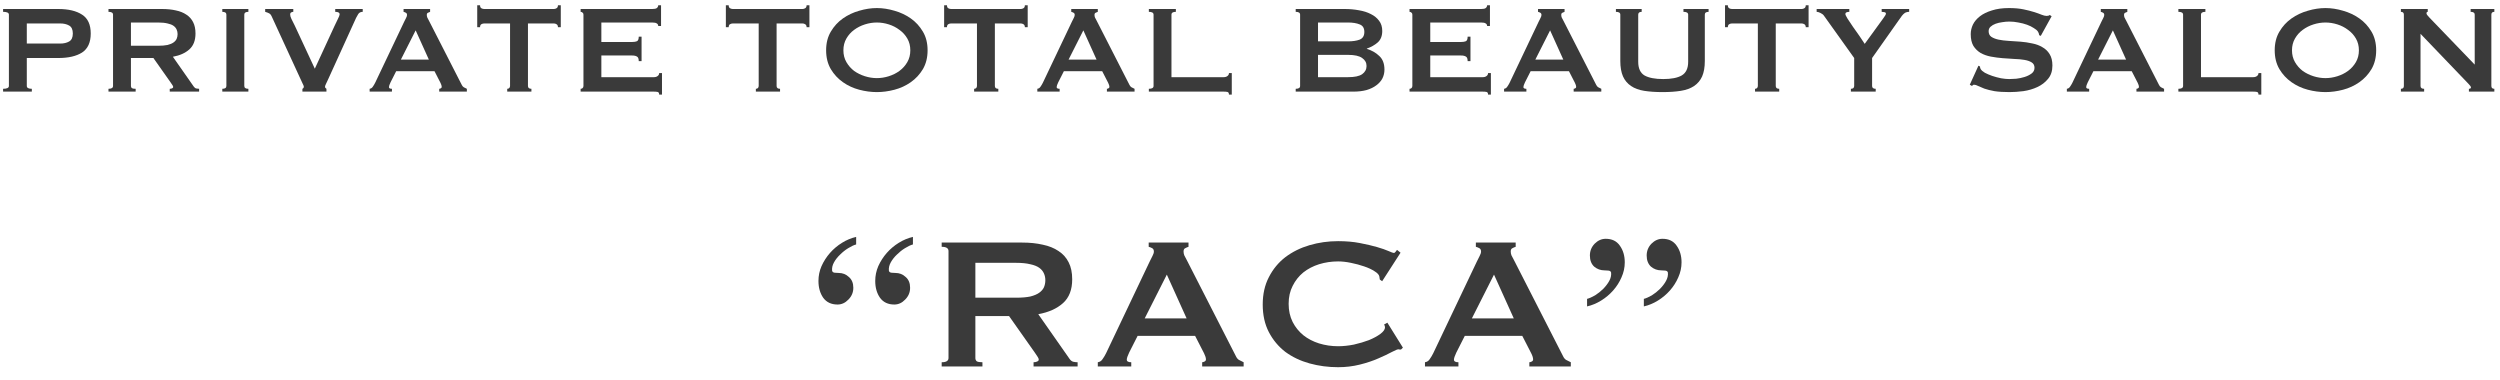<svg width="191" height="29" viewBox="0 0 191 29" fill="none" xmlns="http://www.w3.org/2000/svg">
<path d="M125.59 22.834C125.77 22.786 125.974 22.696 126.202 22.564C126.43 22.42 126.634 22.258 126.814 22.078C127.006 21.886 127.162 21.682 127.282 21.466C127.402 21.25 127.45 21.034 127.426 20.818C127.402 20.734 127.336 20.686 127.228 20.674C127.12 20.662 127.018 20.656 126.922 20.656C126.622 20.656 126.358 20.56 126.13 20.368C125.914 20.164 125.806 19.882 125.806 19.522C125.806 19.174 125.926 18.874 126.166 18.622C126.418 18.37 126.7 18.244 127.012 18.244C127.492 18.244 127.852 18.418 128.092 18.766C128.344 19.114 128.47 19.54 128.47 20.044C128.47 20.44 128.386 20.824 128.218 21.196C128.062 21.556 127.852 21.886 127.588 22.186C127.324 22.486 127.018 22.744 126.67 22.96C126.322 23.176 125.962 23.326 125.59 23.41V22.834ZM121.252 22.834C121.432 22.786 121.636 22.696 121.864 22.564C122.092 22.42 122.296 22.258 122.476 22.078C122.668 21.886 122.824 21.682 122.944 21.466C123.064 21.25 123.112 21.034 123.088 20.818C123.064 20.734 122.998 20.686 122.89 20.674C122.782 20.662 122.68 20.656 122.584 20.656C122.284 20.656 122.02 20.56 121.792 20.368C121.576 20.164 121.468 19.882 121.468 19.522C121.468 19.174 121.588 18.874 121.828 18.622C122.08 18.37 122.362 18.244 122.674 18.244C123.154 18.244 123.514 18.418 123.754 18.766C124.006 19.114 124.132 19.54 124.132 20.044C124.132 20.44 124.048 20.824 123.88 21.196C123.724 21.556 123.514 21.886 123.25 22.186C122.986 22.486 122.68 22.744 122.332 22.96C121.984 23.176 121.624 23.326 121.252 23.41V22.834Z" fill="#3A3A3A"/>
<path d="M115.654 24.328L114.142 20.98L112.45 24.328H115.654ZM108.868 27.676C109.024 27.652 109.144 27.574 109.228 27.442C109.324 27.31 109.414 27.16 109.498 26.992L112.828 19.99C112.912 19.834 112.984 19.69 113.044 19.558C113.116 19.426 113.152 19.312 113.152 19.216C113.152 19.096 113.11 19.012 113.026 18.964C112.942 18.916 112.852 18.88 112.756 18.856V18.532H115.798V18.856C115.714 18.88 115.63 18.916 115.546 18.964C115.462 19 115.42 19.084 115.42 19.216C115.42 19.312 115.438 19.408 115.474 19.504C115.522 19.6 115.588 19.726 115.672 19.882L119.416 27.208C119.476 27.34 119.554 27.436 119.65 27.496C119.758 27.556 119.878 27.616 120.01 27.676V28H116.842V27.676C116.89 27.676 116.95 27.658 117.022 27.622C117.094 27.586 117.13 27.532 117.13 27.46C117.13 27.34 117.082 27.184 116.986 26.992L116.302 25.66H111.91L111.262 26.938C111.142 27.19 111.082 27.37 111.082 27.478C111.082 27.61 111.196 27.676 111.424 27.676V28H108.868V27.676Z" fill="#3A3A3A"/>
<path d="M107.038 26.704C107.002 26.704 106.966 26.704 106.93 26.704C106.906 26.692 106.876 26.686 106.84 26.686C106.768 26.686 106.594 26.758 106.318 26.902C106.054 27.046 105.712 27.208 105.292 27.388C104.884 27.568 104.416 27.724 103.888 27.856C103.36 27.988 102.808 28.054 102.232 28.054C101.476 28.054 100.75 27.958 100.054 27.766C99.358 27.574 98.74 27.28 98.2 26.884C97.672 26.476 97.252 25.972 96.94 25.372C96.628 24.772 96.472 24.07 96.472 23.266C96.472 22.474 96.628 21.778 96.94 21.178C97.252 20.566 97.672 20.056 98.2 19.648C98.74 19.24 99.358 18.934 100.054 18.73C100.75 18.526 101.476 18.424 102.232 18.424C102.844 18.424 103.396 18.472 103.888 18.568C104.392 18.664 104.83 18.766 105.202 18.874C105.574 18.982 105.868 19.084 106.084 19.18C106.3 19.276 106.432 19.324 106.48 19.324C106.54 19.324 106.588 19.294 106.624 19.234C106.672 19.174 106.708 19.126 106.732 19.09L107.002 19.306L105.598 21.484L105.418 21.358C105.418 21.322 105.412 21.286 105.4 21.25C105.4 21.214 105.394 21.172 105.382 21.124C105.358 20.992 105.238 20.86 105.022 20.728C104.806 20.584 104.536 20.458 104.212 20.35C103.9 20.242 103.564 20.152 103.204 20.08C102.856 20.008 102.532 19.972 102.232 19.972C101.728 19.972 101.242 20.044 100.774 20.188C100.318 20.332 99.916 20.542 99.568 20.818C99.232 21.094 98.962 21.436 98.758 21.844C98.554 22.24 98.452 22.696 98.452 23.212C98.452 23.728 98.554 24.19 98.758 24.598C98.962 24.994 99.232 25.33 99.568 25.606C99.916 25.882 100.318 26.092 100.774 26.236C101.242 26.38 101.728 26.452 102.232 26.452C102.616 26.452 103.018 26.41 103.438 26.326C103.858 26.23 104.242 26.116 104.59 25.984C104.938 25.84 105.226 25.684 105.454 25.516C105.694 25.336 105.814 25.168 105.814 25.012C105.814 24.928 105.79 24.856 105.742 24.796L105.994 24.652L107.182 26.56L107.038 26.704Z" fill="#3A3A3A"/>
<path d="M90.658 24.328L89.146 20.98L87.454 24.328H90.658ZM83.872 27.676C84.028 27.652 84.148 27.574 84.232 27.442C84.328 27.31 84.418 27.16 84.502 26.992L87.832 19.99C87.916 19.834 87.988 19.69 88.048 19.558C88.12 19.426 88.156 19.312 88.156 19.216C88.156 19.096 88.114 19.012 88.03 18.964C87.946 18.916 87.856 18.88 87.76 18.856V18.532H90.802V18.856C90.718 18.88 90.634 18.916 90.55 18.964C90.466 19 90.424 19.084 90.424 19.216C90.424 19.312 90.442 19.408 90.478 19.504C90.526 19.6 90.592 19.726 90.676 19.882L94.42 27.208C94.48 27.34 94.558 27.436 94.654 27.496C94.762 27.556 94.882 27.616 95.014 27.676V28H91.846V27.676C91.894 27.676 91.954 27.658 92.026 27.622C92.098 27.586 92.134 27.532 92.134 27.46C92.134 27.34 92.086 27.184 91.99 26.992L91.306 25.66H86.914L86.266 26.938C86.146 27.19 86.086 27.37 86.086 27.478C86.086 27.61 86.2 27.676 86.428 27.676V28H83.872V27.676Z" fill="#3A3A3A"/>
<path d="M77.632 22.744C78.064 22.744 78.424 22.714 78.712 22.654C79 22.582 79.228 22.486 79.396 22.366C79.564 22.246 79.684 22.108 79.756 21.952C79.828 21.784 79.864 21.604 79.864 21.412C79.864 21.22 79.828 21.046 79.756 20.89C79.684 20.722 79.564 20.578 79.396 20.458C79.228 20.338 79 20.248 78.712 20.188C78.424 20.116 78.064 20.08 77.632 20.08H74.518V22.744H77.632ZM78.1 18.532C78.676 18.532 79.198 18.586 79.666 18.694C80.134 18.79 80.536 18.952 80.872 19.18C81.208 19.396 81.466 19.684 81.646 20.044C81.826 20.392 81.916 20.824 81.916 21.34C81.916 22.132 81.682 22.738 81.214 23.158C80.746 23.578 80.116 23.86 79.324 24.004L81.718 27.424C81.802 27.544 81.898 27.616 82.006 27.64C82.126 27.664 82.234 27.676 82.33 27.676V28H78.964V27.676C79.072 27.676 79.162 27.658 79.234 27.622C79.318 27.586 79.36 27.538 79.36 27.478C79.36 27.418 79.336 27.352 79.288 27.28C79.24 27.196 79.168 27.088 79.072 26.956L77.092 24.148H74.518V27.352C74.518 27.46 74.554 27.544 74.626 27.604C74.71 27.652 74.854 27.676 75.058 27.676V28H71.944V27.676C72.292 27.676 72.466 27.568 72.466 27.352V19.18C72.466 18.964 72.292 18.856 71.944 18.856V18.532H78.1Z" fill="#3A3A3A"/>
<path d="M65.41 18.676C65.23 18.724 65.026 18.82 64.798 18.964C64.582 19.096 64.378 19.258 64.186 19.45C63.994 19.63 63.838 19.828 63.718 20.044C63.598 20.26 63.55 20.476 63.574 20.692C63.598 20.776 63.664 20.824 63.772 20.836C63.88 20.848 63.982 20.854 64.078 20.854C64.378 20.854 64.636 20.956 64.852 21.16C65.08 21.352 65.194 21.628 65.194 21.988C65.194 22.336 65.068 22.636 64.816 22.888C64.576 23.14 64.3 23.266 63.988 23.266C63.508 23.266 63.142 23.092 62.89 22.744C62.65 22.396 62.53 21.97 62.53 21.466C62.53 21.07 62.608 20.692 62.764 20.332C62.932 19.96 63.148 19.624 63.412 19.324C63.676 19.024 63.982 18.766 64.33 18.55C64.678 18.334 65.038 18.184 65.41 18.1V18.676ZM69.748 18.676C69.568 18.724 69.364 18.82 69.136 18.964C68.92 19.096 68.716 19.258 68.524 19.45C68.332 19.63 68.176 19.828 68.056 20.044C67.936 20.26 67.888 20.476 67.912 20.692C67.936 20.776 68.002 20.824 68.11 20.836C68.218 20.848 68.32 20.854 68.416 20.854C68.716 20.854 68.974 20.956 69.19 21.16C69.418 21.352 69.532 21.628 69.532 21.988C69.532 22.336 69.406 22.636 69.154 22.888C68.914 23.14 68.638 23.266 68.326 23.266C67.846 23.266 67.48 23.092 67.228 22.744C66.988 22.396 66.868 21.97 66.868 21.466C66.868 21.07 66.946 20.692 67.102 20.332C67.27 19.96 67.486 19.624 67.75 19.324C68.014 19.024 68.32 18.766 68.668 18.55C69.016 18.334 69.376 18.184 69.748 18.1V18.676Z" fill="#3A3A3A"/>
<path d="M183.428 6.784C183.58 6.784 183.656 6.712 183.656 6.568V1.12C183.656 0.976 183.58 0.904 183.428 0.904V0.688L185.48 0.688V0.904C185.416 0.904 185.384 0.944 185.384 1.024C185.384 1.088 185.464 1.2 185.624 1.36L189.068 4.936V1.12C189.068 0.976 188.964 0.904 188.756 0.904V0.688L190.568 0.688V0.904C190.416 0.904 190.34 0.976 190.34 1.12V6.568C190.34 6.712 190.416 6.784 190.568 6.784V7H188.624V6.784C188.728 6.784 188.78 6.748 188.78 6.676C188.78 6.62 188.716 6.528 188.588 6.4L184.928 2.584V6.568C184.928 6.712 185.02 6.784 185.204 6.784V7H183.428V6.784Z" fill="#3A3A3A"/>
<path d="M177.664 1.72C177.36 1.72 177.056 1.768 176.752 1.864C176.448 1.96 176.172 2.1 175.924 2.284C175.684 2.46 175.488 2.68 175.336 2.944C175.184 3.208 175.108 3.508 175.108 3.844C175.108 4.18 175.184 4.48 175.336 4.744C175.488 5.008 175.684 5.232 175.924 5.416C176.172 5.592 176.448 5.728 176.752 5.824C177.056 5.92 177.36 5.968 177.664 5.968C177.968 5.968 178.272 5.92 178.576 5.824C178.88 5.728 179.152 5.592 179.392 5.416C179.64 5.232 179.84 5.008 179.992 4.744C180.144 4.48 180.22 4.18 180.22 3.844C180.22 3.508 180.144 3.208 179.992 2.944C179.84 2.68 179.64 2.46 179.392 2.284C179.152 2.1 178.88 1.96 178.576 1.864C178.272 1.768 177.968 1.72 177.664 1.72ZM177.664 0.616C178.104 0.616 178.552 0.684 179.008 0.82C179.464 0.948 179.88 1.144 180.256 1.408C180.632 1.672 180.94 2.008 181.18 2.416C181.42 2.816 181.54 3.292 181.54 3.844C181.54 4.396 181.42 4.876 181.18 5.284C180.94 5.684 180.632 6.016 180.256 6.28C179.88 6.544 179.464 6.736 179.008 6.856C178.552 6.976 178.104 7.036 177.664 7.036C177.224 7.036 176.776 6.976 176.32 6.856C175.864 6.736 175.448 6.544 175.072 6.28C174.696 6.016 174.388 5.684 174.148 5.284C173.908 4.876 173.788 4.396 173.788 3.844C173.788 3.292 173.908 2.816 174.148 2.416C174.388 2.008 174.696 1.672 175.072 1.408C175.448 1.144 175.864 0.948 176.32 0.82C176.776 0.684 177.224 0.616 177.664 0.616Z" fill="#3A3A3A"/>
<path d="M172.548 7.228C172.548 7.108 172.508 7.04 172.428 7.024C172.356 7.008 172.26 7 172.14 7L166.428 7V6.784C166.668 6.784 166.788 6.712 166.788 6.568V1.12C166.788 0.976 166.668 0.904 166.428 0.904V0.688L168.492 0.688V0.904C168.268 0.904 168.156 0.976 168.156 1.12V5.896L172.14 5.896C172.26 5.896 172.356 5.868 172.428 5.812C172.508 5.756 172.548 5.68 172.548 5.584H172.764V7.228H172.548Z" fill="#3A3A3A"/>
<path d="M162.432 4.552L161.424 2.32L160.296 4.552L162.432 4.552ZM157.908 6.784C158.012 6.768 158.092 6.716 158.148 6.628C158.212 6.54 158.272 6.44 158.328 6.328L160.548 1.66C160.604 1.556 160.652 1.46 160.692 1.372C160.74 1.284 160.764 1.208 160.764 1.144C160.764 1.064 160.736 1.008 160.68 0.976C160.624 0.944 160.564 0.92 160.5 0.904V0.688L162.528 0.688V0.904C162.472 0.92 162.416 0.944 162.36 0.976C162.304 1 162.276 1.056 162.276 1.144C162.276 1.208 162.288 1.272 162.312 1.336C162.344 1.4 162.388 1.484 162.444 1.588L164.94 6.472C164.98 6.56 165.032 6.624 165.096 6.664C165.168 6.704 165.248 6.744 165.336 6.784V7H163.224V6.784C163.256 6.784 163.296 6.772 163.344 6.748C163.392 6.724 163.416 6.688 163.416 6.64C163.416 6.56 163.384 6.456 163.32 6.328L162.864 5.44L159.936 5.44L159.504 6.292C159.424 6.46 159.384 6.58 159.384 6.652C159.384 6.74 159.46 6.784 159.612 6.784V7H157.908V6.784Z" fill="#3A3A3A"/>
<path d="M151.152 5.02L151.272 5.08C151.272 5.152 151.288 5.216 151.32 5.272C151.376 5.368 151.484 5.464 151.644 5.56C151.812 5.648 152 5.728 152.208 5.8C152.424 5.872 152.648 5.932 152.88 5.98C153.112 6.02 153.32 6.04 153.504 6.04C153.64 6.04 153.816 6.032 154.032 6.016C154.248 5.992 154.46 5.948 154.668 5.884C154.876 5.82 155.056 5.732 155.208 5.62C155.36 5.508 155.436 5.36 155.436 5.176C155.436 4.992 155.364 4.856 155.22 4.768C155.084 4.68 154.9 4.616 154.668 4.576C154.444 4.536 154.184 4.512 153.888 4.504C153.6 4.488 153.304 4.468 153 4.444C152.696 4.42 152.396 4.38 152.1 4.324C151.812 4.268 151.552 4.176 151.32 4.048C151.096 3.912 150.912 3.732 150.768 3.508C150.632 3.276 150.564 2.976 150.564 2.608C150.564 2.36 150.62 2.116 150.732 1.876C150.852 1.636 151.032 1.424 151.272 1.24C151.512 1.056 151.816 0.908 152.184 0.796C152.552 0.676 152.984 0.616 153.48 0.616C153.904 0.616 154.272 0.648 154.584 0.712C154.896 0.776 155.164 0.844 155.388 0.916C155.62 0.988 155.812 1.056 155.964 1.12C156.124 1.184 156.256 1.216 156.36 1.216C156.472 1.216 156.552 1.192 156.6 1.144L156.744 1.24L155.916 2.74L155.796 2.692C155.78 2.58 155.748 2.488 155.7 2.416C155.636 2.32 155.528 2.228 155.376 2.14C155.232 2.044 155.06 1.96 154.86 1.888C154.66 1.816 154.444 1.76 154.212 1.72C153.98 1.672 153.748 1.648 153.516 1.648C153.34 1.648 153.156 1.664 152.964 1.696C152.78 1.72 152.612 1.76 152.46 1.816C152.308 1.872 152.18 1.948 152.076 2.044C151.98 2.132 151.932 2.244 151.932 2.38C151.932 2.572 152 2.716 152.136 2.812C152.28 2.908 152.464 2.98 152.688 3.028C152.92 3.076 153.18 3.108 153.468 3.124C153.764 3.14 154.064 3.16 154.368 3.184C154.672 3.208 154.968 3.252 155.256 3.316C155.552 3.372 155.812 3.468 156.036 3.604C156.268 3.732 156.452 3.908 156.588 4.132C156.732 4.356 156.804 4.648 156.804 5.008C156.804 5.424 156.692 5.764 156.468 6.028C156.252 6.292 155.98 6.5 155.652 6.652C155.324 6.804 154.968 6.908 154.584 6.964C154.208 7.012 153.856 7.036 153.528 7.036C153.072 7.036 152.688 7.012 152.376 6.964C152.072 6.908 151.816 6.844 151.608 6.772C151.408 6.692 151.248 6.624 151.128 6.568C151.008 6.504 150.904 6.472 150.816 6.472C150.76 6.472 150.708 6.504 150.66 6.568L150.492 6.472L151.152 5.02Z" fill="#3A3A3A"/>
<path d="M141.288 0.688V0.904C141.216 0.904 141.148 0.916 141.084 0.94C141.02 0.956 140.988 1.004 140.988 1.084C140.988 1.132 141.044 1.248 141.156 1.432C141.276 1.608 141.412 1.812 141.564 2.044C141.724 2.268 141.888 2.5 142.056 2.74C142.224 2.98 142.36 3.184 142.464 3.352L143.868 1.42C143.932 1.324 143.984 1.248 144.024 1.192C144.064 1.136 144.084 1.084 144.084 1.036C144.084 0.98 144.044 0.944 143.964 0.928C143.892 0.912 143.824 0.904 143.76 0.904V0.688L145.86 0.688V0.904C145.796 0.904 145.736 0.912 145.68 0.928C145.624 0.936 145.564 0.964 145.5 1.012C145.444 1.052 145.38 1.116 145.308 1.204C145.244 1.284 145.164 1.396 145.068 1.54L143.028 4.432V6.568C143.028 6.712 143.12 6.784 143.304 6.784V7L141.408 7V6.784C141.48 6.784 141.54 6.768 141.588 6.736C141.636 6.696 141.66 6.64 141.66 6.568V4.432L139.344 1.192C139.288 1.112 139.2 1.044 139.08 0.988C138.968 0.932 138.872 0.904 138.792 0.904V0.688L141.288 0.688Z" fill="#3A3A3A"/>
<path d="M135.668 6.568C135.668 6.712 135.756 6.784 135.932 6.784V7L134.084 7V6.784C134.14 6.784 134.188 6.768 134.228 6.736C134.276 6.696 134.3 6.64 134.3 6.568V1.792L132.32 1.792C132.248 1.792 132.176 1.812 132.104 1.852C132.04 1.892 132.008 1.968 132.008 2.08H131.792V0.4L132.008 0.4C132.008 0.512 132.04 0.588 132.104 0.628C132.176 0.668 132.248 0.688 132.32 0.688L137.648 0.688C137.72 0.688 137.788 0.668 137.852 0.628C137.924 0.588 137.96 0.512 137.96 0.4H138.176V2.08H137.96C137.96 1.968 137.924 1.892 137.852 1.852C137.788 1.812 137.72 1.792 137.648 1.792L135.668 1.792V6.568Z" fill="#3A3A3A"/>
<path d="M125.424 0.904C125.248 0.904 125.16 0.976 125.16 1.12V4.72C125.16 5.224 125.32 5.572 125.64 5.764C125.968 5.948 126.444 6.04 127.068 6.04C127.692 6.04 128.164 5.948 128.484 5.764C128.812 5.572 128.976 5.224 128.976 4.72V1.12C128.976 0.976 128.856 0.904 128.616 0.904V0.688L130.536 0.688V0.904C130.344 0.904 130.248 0.976 130.248 1.12V4.66C130.248 5.132 130.18 5.524 130.044 5.836C129.908 6.14 129.704 6.384 129.432 6.568C129.16 6.752 128.82 6.876 128.412 6.94C128.012 7.004 127.548 7.036 127.02 7.036C126.492 7.036 126.024 7.004 125.616 6.94C125.216 6.876 124.88 6.752 124.608 6.568C124.336 6.384 124.132 6.14 123.996 5.836C123.86 5.524 123.792 5.132 123.792 4.66V1.12C123.792 0.976 123.68 0.904 123.456 0.904V0.688L125.424 0.688V0.904Z" fill="#3A3A3A"/>
<path d="M119.436 4.552L118.428 2.32L117.3 4.552L119.436 4.552ZM114.912 6.784C115.016 6.768 115.096 6.716 115.152 6.628C115.216 6.54 115.276 6.44 115.332 6.328L117.552 1.66C117.608 1.556 117.656 1.46 117.696 1.372C117.744 1.284 117.768 1.208 117.768 1.144C117.768 1.064 117.74 1.008 117.684 0.976C117.628 0.944 117.568 0.92 117.504 0.904V0.688L119.532 0.688V0.904C119.476 0.92 119.42 0.944 119.364 0.976C119.308 1 119.28 1.056 119.28 1.144C119.28 1.208 119.292 1.272 119.316 1.336C119.348 1.4 119.392 1.484 119.448 1.588L121.944 6.472C121.984 6.56 122.036 6.624 122.1 6.664C122.172 6.704 122.252 6.744 122.34 6.784V7H120.228V6.784C120.26 6.784 120.3 6.772 120.348 6.748C120.396 6.724 120.42 6.688 120.42 6.64C120.42 6.56 120.388 6.456 120.324 6.328L119.868 5.44L116.94 5.44L116.508 6.292C116.428 6.46 116.388 6.58 116.388 6.652C116.388 6.74 116.464 6.784 116.616 6.784V7H114.912V6.784Z" fill="#3A3A3A"/>
<path d="M113.616 1.984C113.616 1.896 113.58 1.832 113.508 1.792C113.444 1.744 113.328 1.72 113.16 1.72L109.272 1.72V3.208H111.624C111.784 3.208 111.908 3.188 111.996 3.148C112.084 3.1 112.128 2.984 112.128 2.8H112.344V4.672H112.128C112.128 4.488 112.084 4.372 111.996 4.324C111.908 4.268 111.784 4.24 111.624 4.24H109.272V5.896L113.28 5.896C113.4 5.896 113.496 5.868 113.568 5.812C113.648 5.756 113.688 5.68 113.688 5.584H113.904V7.228H113.688C113.688 7.108 113.648 7.04 113.568 7.024C113.496 7.008 113.4 7 113.28 7L107.688 7V6.784C107.744 6.784 107.792 6.768 107.832 6.736C107.88 6.696 107.904 6.64 107.904 6.568V1.12C107.904 1.048 107.88 0.996 107.832 0.964C107.792 0.924 107.744 0.904 107.688 0.904V0.688L113.16 0.688C113.328 0.688 113.444 0.664 113.508 0.616C113.58 0.56 113.616 0.488 113.616 0.4L113.832 0.4V1.984H113.616Z" fill="#3A3A3A"/>
<path d="M102.988 3.16C103.348 3.16 103.644 3.116 103.876 3.028C104.116 2.932 104.236 2.736 104.236 2.44C104.236 2.144 104.116 1.952 103.876 1.864C103.644 1.768 103.348 1.72 102.988 1.72L100.696 1.72V3.16H102.988ZM102.988 5.896C103.492 5.896 103.852 5.82 104.068 5.668C104.292 5.508 104.404 5.3 104.404 5.044C104.404 4.788 104.292 4.584 104.068 4.432C103.852 4.272 103.492 4.192 102.988 4.192H100.696V5.896L102.988 5.896ZM102.748 0.688C103.116 0.688 103.472 0.72 103.816 0.784C104.16 0.84 104.464 0.936 104.728 1.072C104.992 1.2 105.204 1.372 105.364 1.588C105.524 1.796 105.604 2.056 105.604 2.368C105.604 2.744 105.488 3.036 105.256 3.244C105.024 3.444 104.748 3.6 104.428 3.712V3.736C104.804 3.848 105.12 4.028 105.376 4.276C105.64 4.516 105.772 4.864 105.772 5.32C105.772 5.56 105.72 5.784 105.616 5.992C105.512 6.192 105.356 6.368 105.148 6.52C104.948 6.672 104.7 6.792 104.404 6.88C104.108 6.96 103.772 7 103.396 7L98.992 7V6.784C99.216 6.784 99.328 6.712 99.328 6.568V1.12C99.328 0.976 99.216 0.904 98.992 0.904V0.688L102.748 0.688Z" fill="#3A3A3A"/>
<path d="M93.892 7.228C93.892 7.108 93.852 7.04 93.772 7.024C93.7 7.008 93.604 7 93.484 7L87.772 7V6.784C88.012 6.784 88.132 6.712 88.132 6.568V1.12C88.132 0.976 88.012 0.904 87.772 0.904V0.688L89.836 0.688V0.904C89.612 0.904 89.5 0.976 89.5 1.12V5.896L93.484 5.896C93.604 5.896 93.7 5.868 93.772 5.812C93.852 5.756 93.892 5.68 93.892 5.584H94.108V7.228H93.892Z" fill="#3A3A3A"/>
<path d="M83.776 4.552L82.768 2.32L81.64 4.552L83.776 4.552ZM79.252 6.784C79.356 6.768 79.436 6.716 79.492 6.628C79.556 6.54 79.616 6.44 79.672 6.328L81.892 1.66C81.948 1.556 81.996 1.46 82.036 1.372C82.084 1.284 82.108 1.208 82.108 1.144C82.108 1.064 82.08 1.008 82.024 0.976C81.968 0.944 81.908 0.92 81.844 0.904V0.688L83.872 0.688V0.904C83.816 0.92 83.76 0.944 83.704 0.976C83.648 1 83.62 1.056 83.62 1.144C83.62 1.208 83.632 1.272 83.656 1.336C83.688 1.4 83.732 1.484 83.788 1.588L86.284 6.472C86.324 6.56 86.376 6.624 86.44 6.664C86.512 6.704 86.592 6.744 86.68 6.784V7H84.568V6.784C84.6 6.784 84.64 6.772 84.688 6.748C84.736 6.724 84.76 6.688 84.76 6.64C84.76 6.56 84.728 6.456 84.664 6.328L84.208 5.44L81.28 5.44L80.848 6.292C80.768 6.46 80.728 6.58 80.728 6.652C80.728 6.74 80.804 6.784 80.956 6.784V7H79.252V6.784Z" fill="#3A3A3A"/>
<path d="M76.008 6.568C76.008 6.712 76.096 6.784 76.272 6.784V7L74.424 7V6.784C74.48 6.784 74.528 6.768 74.568 6.736C74.616 6.696 74.64 6.64 74.64 6.568V1.792L72.66 1.792C72.588 1.792 72.516 1.812 72.444 1.852C72.38 1.892 72.348 1.968 72.348 2.08H72.132V0.4L72.348 0.4C72.348 0.512 72.38 0.588 72.444 0.628C72.516 0.668 72.588 0.688 72.66 0.688L77.988 0.688C78.06 0.688 78.128 0.668 78.192 0.628C78.264 0.588 78.3 0.512 78.3 0.4H78.516V2.08H78.3C78.3 1.968 78.264 1.892 78.192 1.852C78.128 1.812 78.06 1.792 77.988 1.792L76.008 1.792V6.568Z" fill="#3A3A3A"/>
<path d="M66.992 1.72C66.688 1.72 66.384 1.768 66.08 1.864C65.776 1.96 65.5 2.1 65.252 2.284C65.012 2.46 64.816 2.68 64.664 2.944C64.512 3.208 64.436 3.508 64.436 3.844C64.436 4.18 64.512 4.48 64.664 4.744C64.816 5.008 65.012 5.232 65.252 5.416C65.5 5.592 65.776 5.728 66.08 5.824C66.384 5.92 66.688 5.968 66.992 5.968C67.296 5.968 67.6 5.92 67.904 5.824C68.208 5.728 68.48 5.592 68.72 5.416C68.968 5.232 69.168 5.008 69.32 4.744C69.472 4.48 69.548 4.18 69.548 3.844C69.548 3.508 69.472 3.208 69.32 2.944C69.168 2.68 68.968 2.46 68.72 2.284C68.48 2.1 68.208 1.96 67.904 1.864C67.6 1.768 67.296 1.72 66.992 1.72ZM66.992 0.616C67.432 0.616 67.88 0.684 68.336 0.82C68.792 0.948 69.208 1.144 69.584 1.408C69.96 1.672 70.268 2.008 70.508 2.416C70.748 2.816 70.868 3.292 70.868 3.844C70.868 4.396 70.748 4.876 70.508 5.284C70.268 5.684 69.96 6.016 69.584 6.28C69.208 6.544 68.792 6.736 68.336 6.856C67.88 6.976 67.432 7.036 66.992 7.036C66.552 7.036 66.104 6.976 65.648 6.856C65.192 6.736 64.776 6.544 64.4 6.28C64.024 6.016 63.716 5.684 63.476 5.284C63.236 4.876 63.116 4.396 63.116 3.844C63.116 3.292 63.236 2.816 63.476 2.416C63.716 2.008 64.024 1.672 64.4 1.408C64.776 1.144 65.192 0.948 65.648 0.82C66.104 0.684 66.552 0.616 66.992 0.616Z" fill="#3A3A3A"/>
<path d="M59.332 6.568C59.332 6.712 59.42 6.784 59.596 6.784V7L57.748 7V6.784C57.804 6.784 57.852 6.768 57.892 6.736C57.94 6.696 57.964 6.64 57.964 6.568V1.792L55.984 1.792C55.912 1.792 55.84 1.812 55.768 1.852C55.704 1.892 55.672 1.968 55.672 2.08H55.456V0.4L55.672 0.4C55.672 0.512 55.704 0.588 55.768 0.628C55.84 0.668 55.912 0.688 55.984 0.688L61.312 0.688C61.384 0.688 61.452 0.668 61.516 0.628C61.588 0.588 61.624 0.512 61.624 0.4H61.84V2.08H61.624C61.624 1.968 61.588 1.892 61.516 1.852C61.452 1.812 61.384 1.792 61.312 1.792L59.332 1.792V6.568Z" fill="#3A3A3A"/>
<path d="M50.288 1.984C50.288 1.896 50.252 1.832 50.18 1.792C50.116 1.744 50 1.72 49.832 1.72L45.944 1.72V3.208H48.296C48.456 3.208 48.58 3.188 48.668 3.148C48.756 3.1 48.8 2.984 48.8 2.8H49.016V4.672H48.8C48.8 4.488 48.756 4.372 48.668 4.324C48.58 4.268 48.456 4.24 48.296 4.24H45.944V5.896L49.952 5.896C50.072 5.896 50.168 5.868 50.24 5.812C50.32 5.756 50.36 5.68 50.36 5.584H50.576V7.228H50.36C50.36 7.108 50.32 7.04 50.24 7.024C50.168 7.008 50.072 7 49.952 7L44.36 7V6.784C44.416 6.784 44.464 6.768 44.504 6.736C44.552 6.696 44.576 6.64 44.576 6.568V1.12C44.576 1.048 44.552 0.996 44.504 0.964C44.464 0.924 44.416 0.904 44.36 0.904V0.688L49.832 0.688C50 0.688 50.116 0.664 50.18 0.616C50.252 0.56 50.288 0.488 50.288 0.4L50.504 0.4V1.984H50.288Z" fill="#3A3A3A"/>
<path d="M40.336 6.568C40.336 6.712 40.424 6.784 40.6 6.784V7L38.752 7V6.784C38.808 6.784 38.856 6.768 38.896 6.736C38.944 6.696 38.968 6.64 38.968 6.568V1.792L36.988 1.792C36.916 1.792 36.844 1.812 36.772 1.852C36.708 1.892 36.676 1.968 36.676 2.08H36.46V0.4L36.676 0.4C36.676 0.512 36.708 0.588 36.772 0.628C36.844 0.668 36.916 0.688 36.988 0.688L42.316 0.688C42.388 0.688 42.456 0.668 42.52 0.628C42.592 0.588 42.628 0.512 42.628 0.4H42.844V2.08H42.628C42.628 1.968 42.592 1.892 42.52 1.852C42.456 1.812 42.388 1.792 42.316 1.792L40.336 1.792V6.568Z" fill="#3A3A3A"/>
<path d="M32.764 4.552L31.756 2.32L30.628 4.552L32.764 4.552ZM28.24 6.784C28.344 6.768 28.424 6.716 28.48 6.628C28.544 6.54 28.604 6.44 28.66 6.328L30.88 1.66C30.936 1.556 30.984 1.46 31.024 1.372C31.072 1.284 31.096 1.208 31.096 1.144C31.096 1.064 31.068 1.008 31.012 0.976C30.956 0.944 30.896 0.92 30.832 0.904V0.688L32.86 0.688V0.904C32.804 0.92 32.748 0.944 32.692 0.976C32.636 1 32.608 1.056 32.608 1.144C32.608 1.208 32.62 1.272 32.644 1.336C32.676 1.4 32.72 1.484 32.776 1.588L35.272 6.472C35.312 6.56 35.364 6.624 35.428 6.664C35.5 6.704 35.58 6.744 35.668 6.784V7H33.556V6.784C33.588 6.784 33.628 6.772 33.676 6.748C33.724 6.724 33.748 6.688 33.748 6.64C33.748 6.56 33.716 6.456 33.652 6.328L33.196 5.44L30.268 5.44L29.836 6.292C29.756 6.46 29.716 6.58 29.716 6.652C29.716 6.74 29.792 6.784 29.944 6.784V7H28.24V6.784Z" fill="#3A3A3A"/>
<path d="M27.712 0.904C27.552 0.904 27.436 0.964 27.364 1.084C27.292 1.196 27.24 1.288 27.208 1.36L25.084 6.028C25.012 6.188 24.952 6.316 24.904 6.412C24.856 6.508 24.832 6.576 24.832 6.616C24.832 6.656 24.84 6.688 24.856 6.712C24.88 6.736 24.908 6.76 24.94 6.784V7H23.104V6.784C23.176 6.752 23.212 6.696 23.212 6.616C23.212 6.576 23.18 6.496 23.116 6.376C23.06 6.248 22.988 6.092 22.9 5.908L20.74 1.216C20.7 1.128 20.644 1.064 20.572 1.024C20.5 0.984 20.396 0.944 20.26 0.904V0.688L22.408 0.688V0.904C22.352 0.904 22.296 0.92 22.24 0.952C22.192 0.976 22.168 1.028 22.168 1.108C22.168 1.196 22.2 1.308 22.264 1.444C22.336 1.58 22.42 1.748 22.516 1.948L24.052 5.248L25.552 1.996C25.648 1.788 25.736 1.604 25.816 1.444C25.904 1.276 25.948 1.16 25.948 1.096C25.948 0.968 25.836 0.904 25.612 0.904V0.688L27.712 0.688V0.904Z" fill="#3A3A3A"/>
<path d="M16.984 6.784C17.192 6.784 17.296 6.712 17.296 6.568V1.12C17.296 0.976 17.192 0.904 16.984 0.904V0.688L18.976 0.688V0.904C18.768 0.904 18.664 0.976 18.664 1.12V6.568C18.664 6.712 18.768 6.784 18.976 6.784V7H16.984V6.784Z" fill="#3A3A3A"/>
<path d="M12.08 3.496C12.368 3.496 12.608 3.476 12.8 3.436C12.992 3.388 13.144 3.324 13.256 3.244C13.368 3.164 13.448 3.072 13.496 2.968C13.544 2.856 13.568 2.736 13.568 2.608C13.568 2.48 13.544 2.364 13.496 2.26C13.448 2.148 13.368 2.052 13.256 1.972C13.144 1.892 12.992 1.832 12.8 1.792C12.608 1.744 12.368 1.72 12.08 1.72L10.004 1.72V3.496H12.08ZM12.392 0.688C12.776 0.688 13.124 0.724 13.436 0.796C13.748 0.86 14.016 0.968 14.24 1.12C14.464 1.264 14.636 1.456 14.756 1.696C14.876 1.928 14.936 2.216 14.936 2.56C14.936 3.088 14.78 3.492 14.468 3.772C14.156 4.052 13.736 4.24 13.208 4.336L14.804 6.616C14.86 6.696 14.924 6.744 14.996 6.76C15.076 6.776 15.148 6.784 15.212 6.784V7H12.968V6.784C13.04 6.784 13.1 6.772 13.148 6.748C13.204 6.724 13.232 6.692 13.232 6.652C13.232 6.612 13.216 6.568 13.184 6.52C13.152 6.464 13.104 6.392 13.04 6.304L11.72 4.432H10.004V6.568C10.004 6.64 10.028 6.696 10.076 6.736C10.132 6.768 10.228 6.784 10.364 6.784V7H8.288V6.784C8.52 6.784 8.636 6.712 8.636 6.568L8.636 1.12C8.636 0.976 8.52 0.904 8.288 0.904V0.688L12.392 0.688Z" fill="#3A3A3A"/>
<path d="M4.604 3.328C4.868 3.328 5.092 3.276 5.276 3.172C5.468 3.068 5.564 2.864 5.564 2.56C5.564 2.256 5.468 2.052 5.276 1.948C5.092 1.844 4.868 1.792 4.604 1.792L2.048 1.792L2.048 3.328L4.604 3.328ZM0.236 7L0.236 6.784C0.532 6.784 0.68 6.712 0.68 6.568L0.68 1.12C0.68 0.976 0.532 0.904 0.236 0.904L0.236 0.688L4.46 0.688C5.228 0.688 5.832 0.832 6.272 1.12C6.712 1.4 6.932 1.88 6.932 2.56C6.932 3.24 6.712 3.724 6.272 4.012C5.832 4.292 5.228 4.432 4.46 4.432L2.048 4.432V6.568C2.048 6.712 2.176 6.784 2.432 6.784V7H0.236Z" fill="#3A3A3A"/>
</svg>
